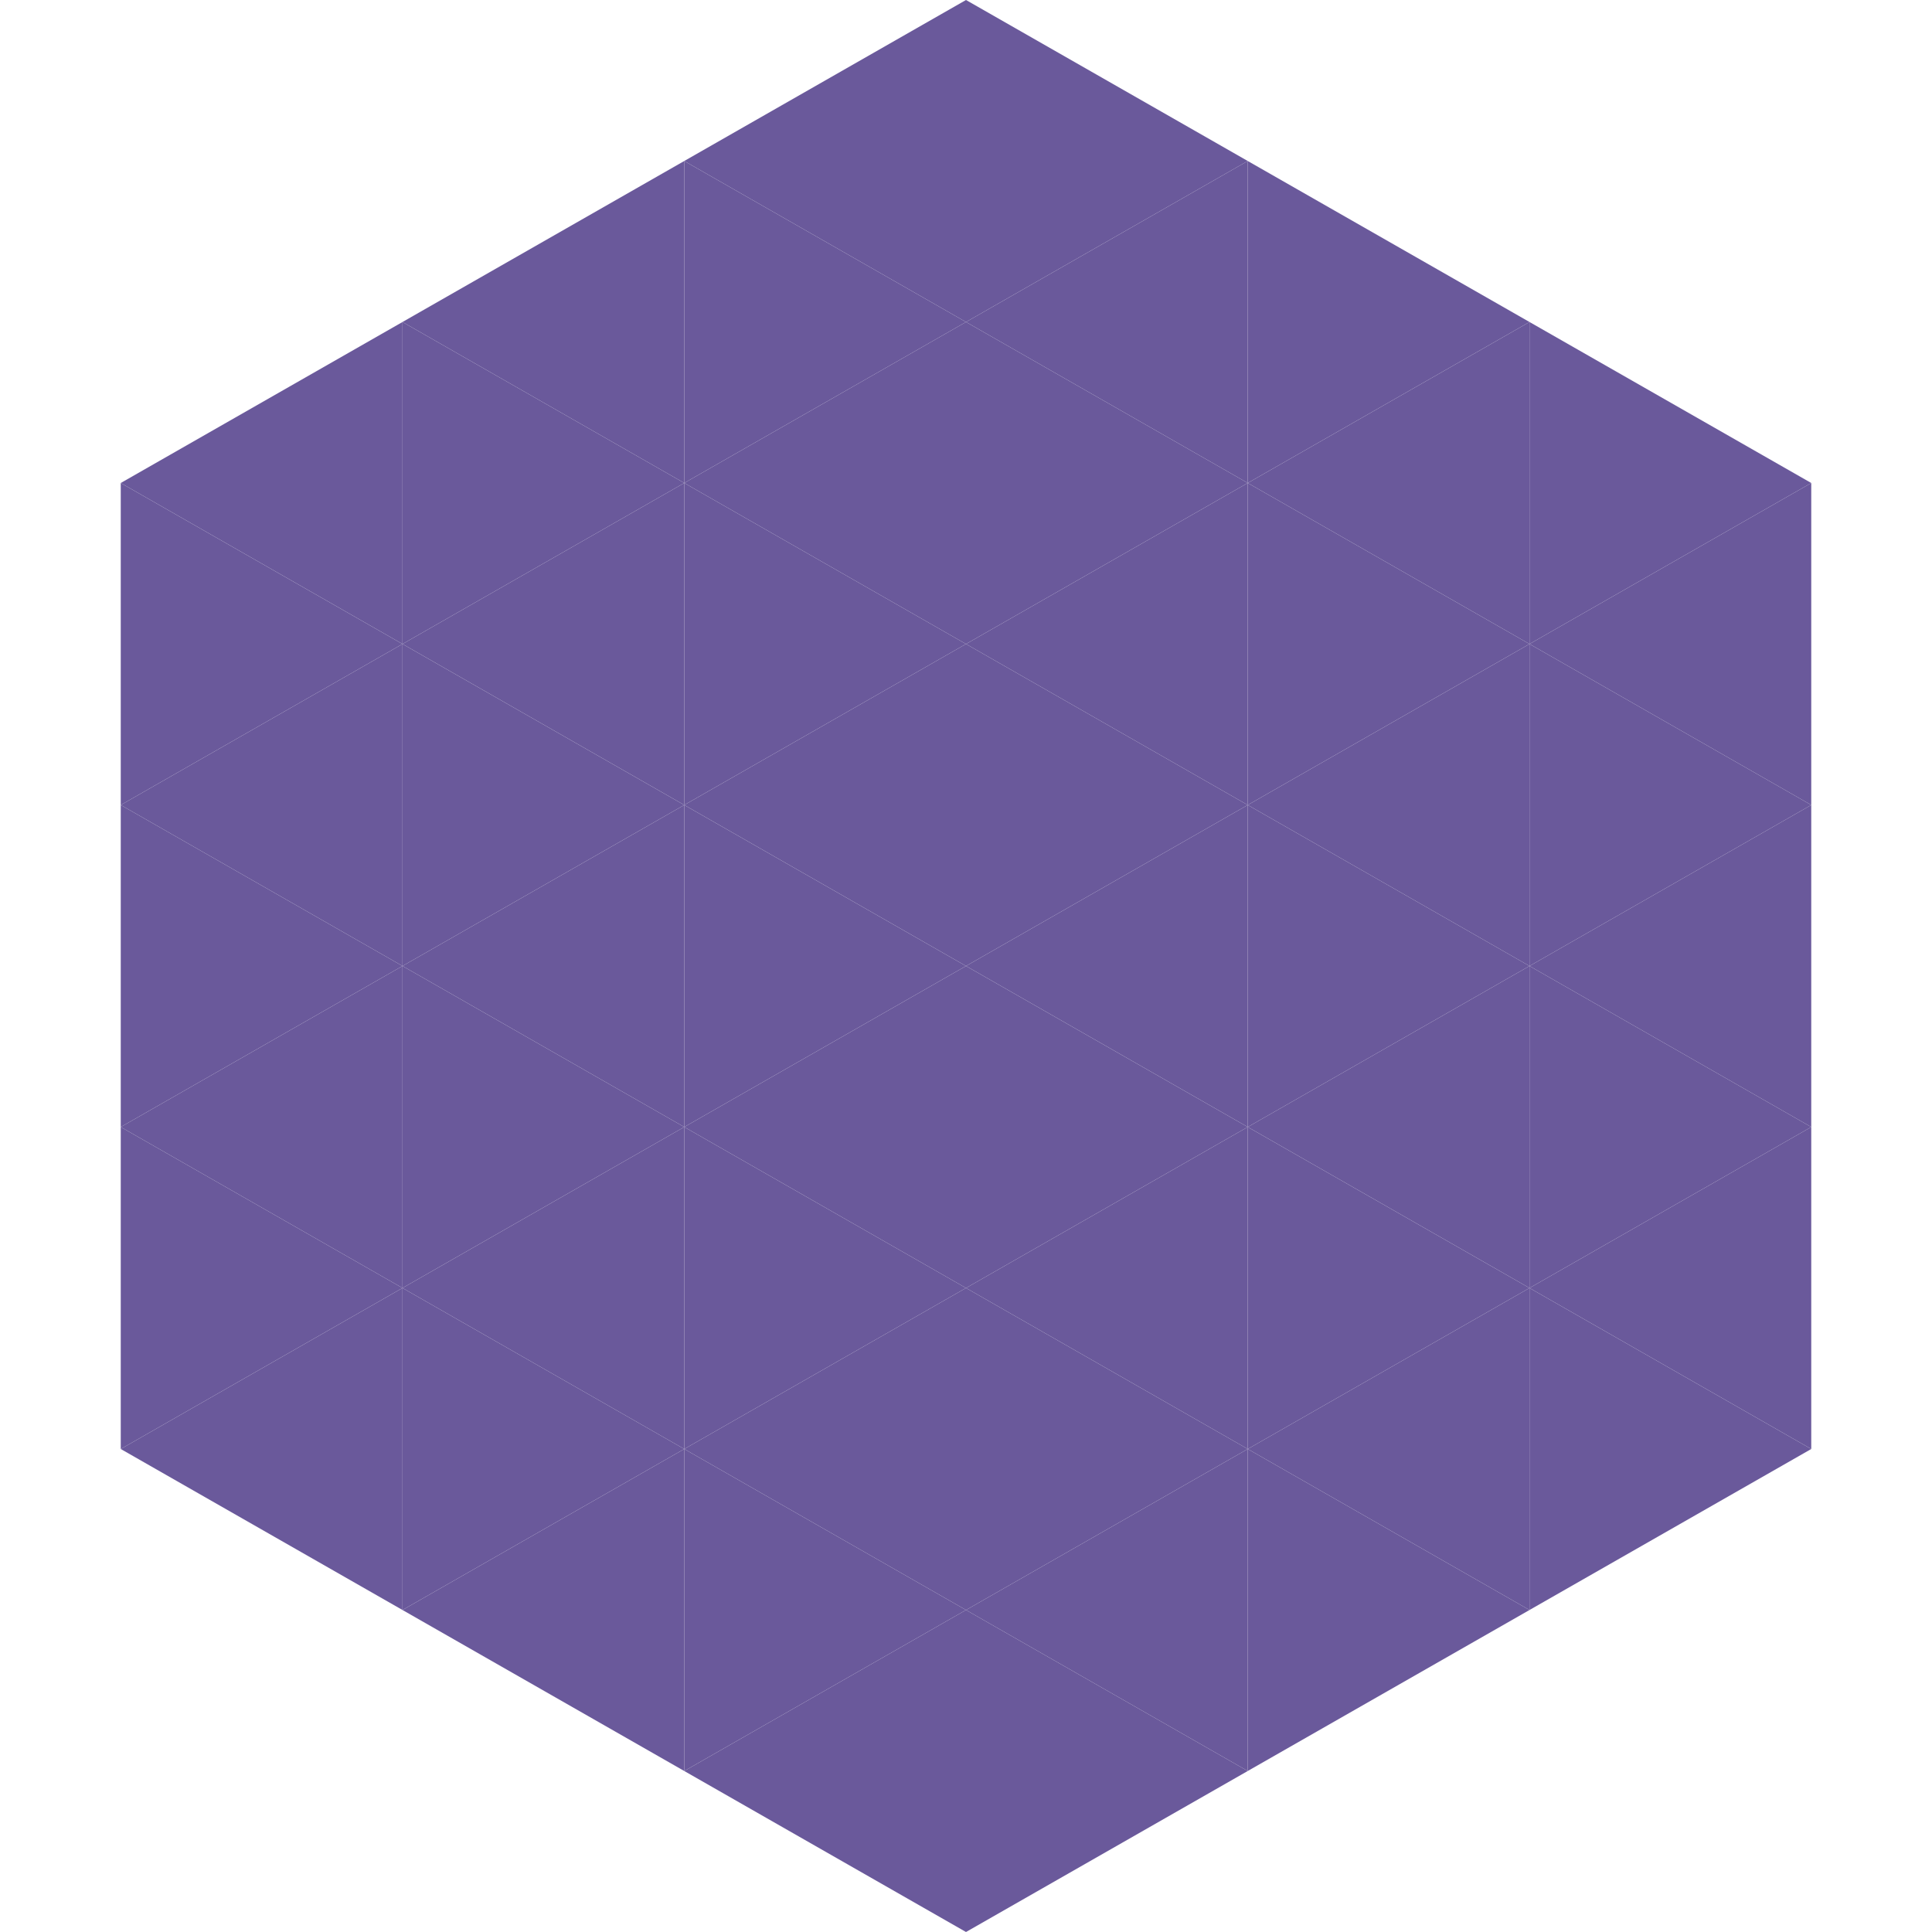 <?xml version="1.0"?>
<!-- Generated by SVGo -->
<svg width="240" height="240"
     xmlns="http://www.w3.org/2000/svg"
     xmlns:xlink="http://www.w3.org/1999/xlink">
<polygon points="50,40 15,60 50,80" style="fill:rgb(106,89,155)" />
<polygon points="190,40 225,60 190,80" style="fill:rgb(106,89,155)" />
<polygon points="15,60 50,80 15,100" style="fill:rgb(106,89,155)" />
<polygon points="225,60 190,80 225,100" style="fill:rgb(106,89,155)" />
<polygon points="50,80 15,100 50,120" style="fill:rgb(106,89,155)" />
<polygon points="190,80 225,100 190,120" style="fill:rgb(106,89,155)" />
<polygon points="15,100 50,120 15,140" style="fill:rgb(106,89,155)" />
<polygon points="225,100 190,120 225,140" style="fill:rgb(106,89,155)" />
<polygon points="50,120 15,140 50,160" style="fill:rgb(106,89,155)" />
<polygon points="190,120 225,140 190,160" style="fill:rgb(106,89,155)" />
<polygon points="15,140 50,160 15,180" style="fill:rgb(106,89,155)" />
<polygon points="225,140 190,160 225,180" style="fill:rgb(106,89,155)" />
<polygon points="50,160 15,180 50,200" style="fill:rgb(106,89,155)" />
<polygon points="190,160 225,180 190,200" style="fill:rgb(106,89,155)" />
<polygon points="15,180 50,200 15,220" style="fill:rgb(255,255,255); fill-opacity:0" />
<polygon points="225,180 190,200 225,220" style="fill:rgb(255,255,255); fill-opacity:0" />
<polygon points="50,0 85,20 50,40" style="fill:rgb(255,255,255); fill-opacity:0" />
<polygon points="190,0 155,20 190,40" style="fill:rgb(255,255,255); fill-opacity:0" />
<polygon points="85,20 50,40 85,60" style="fill:rgb(106,89,155)" />
<polygon points="155,20 190,40 155,60" style="fill:rgb(106,89,155)" />
<polygon points="50,40 85,60 50,80" style="fill:rgb(106,89,155)" />
<polygon points="190,40 155,60 190,80" style="fill:rgb(106,89,155)" />
<polygon points="85,60 50,80 85,100" style="fill:rgb(106,89,155)" />
<polygon points="155,60 190,80 155,100" style="fill:rgb(106,89,155)" />
<polygon points="50,80 85,100 50,120" style="fill:rgb(106,89,155)" />
<polygon points="190,80 155,100 190,120" style="fill:rgb(106,89,155)" />
<polygon points="85,100 50,120 85,140" style="fill:rgb(106,89,155)" />
<polygon points="155,100 190,120 155,140" style="fill:rgb(106,89,155)" />
<polygon points="50,120 85,140 50,160" style="fill:rgb(106,89,155)" />
<polygon points="190,120 155,140 190,160" style="fill:rgb(106,89,155)" />
<polygon points="85,140 50,160 85,180" style="fill:rgb(106,89,155)" />
<polygon points="155,140 190,160 155,180" style="fill:rgb(106,89,155)" />
<polygon points="50,160 85,180 50,200" style="fill:rgb(106,89,155)" />
<polygon points="190,160 155,180 190,200" style="fill:rgb(106,89,155)" />
<polygon points="85,180 50,200 85,220" style="fill:rgb(106,89,155)" />
<polygon points="155,180 190,200 155,220" style="fill:rgb(106,89,155)" />
<polygon points="120,0 85,20 120,40" style="fill:rgb(106,89,155)" />
<polygon points="120,0 155,20 120,40" style="fill:rgb(106,89,155)" />
<polygon points="85,20 120,40 85,60" style="fill:rgb(106,89,155)" />
<polygon points="155,20 120,40 155,60" style="fill:rgb(106,89,155)" />
<polygon points="120,40 85,60 120,80" style="fill:rgb(106,89,155)" />
<polygon points="120,40 155,60 120,80" style="fill:rgb(106,89,155)" />
<polygon points="85,60 120,80 85,100" style="fill:rgb(106,89,155)" />
<polygon points="155,60 120,80 155,100" style="fill:rgb(106,89,155)" />
<polygon points="120,80 85,100 120,120" style="fill:rgb(106,89,155)" />
<polygon points="120,80 155,100 120,120" style="fill:rgb(106,89,155)" />
<polygon points="85,100 120,120 85,140" style="fill:rgb(106,89,155)" />
<polygon points="155,100 120,120 155,140" style="fill:rgb(106,89,155)" />
<polygon points="120,120 85,140 120,160" style="fill:rgb(106,89,155)" />
<polygon points="120,120 155,140 120,160" style="fill:rgb(106,89,155)" />
<polygon points="85,140 120,160 85,180" style="fill:rgb(106,89,155)" />
<polygon points="155,140 120,160 155,180" style="fill:rgb(106,89,155)" />
<polygon points="120,160 85,180 120,200" style="fill:rgb(106,89,155)" />
<polygon points="120,160 155,180 120,200" style="fill:rgb(106,89,155)" />
<polygon points="85,180 120,200 85,220" style="fill:rgb(106,89,155)" />
<polygon points="155,180 120,200 155,220" style="fill:rgb(106,89,155)" />
<polygon points="120,200 85,220 120,240" style="fill:rgb(106,89,155)" />
<polygon points="120,200 155,220 120,240" style="fill:rgb(106,89,155)" />
<polygon points="85,220 120,240 85,260" style="fill:rgb(255,255,255); fill-opacity:0" />
<polygon points="155,220 120,240 155,260" style="fill:rgb(255,255,255); fill-opacity:0" />
</svg>
